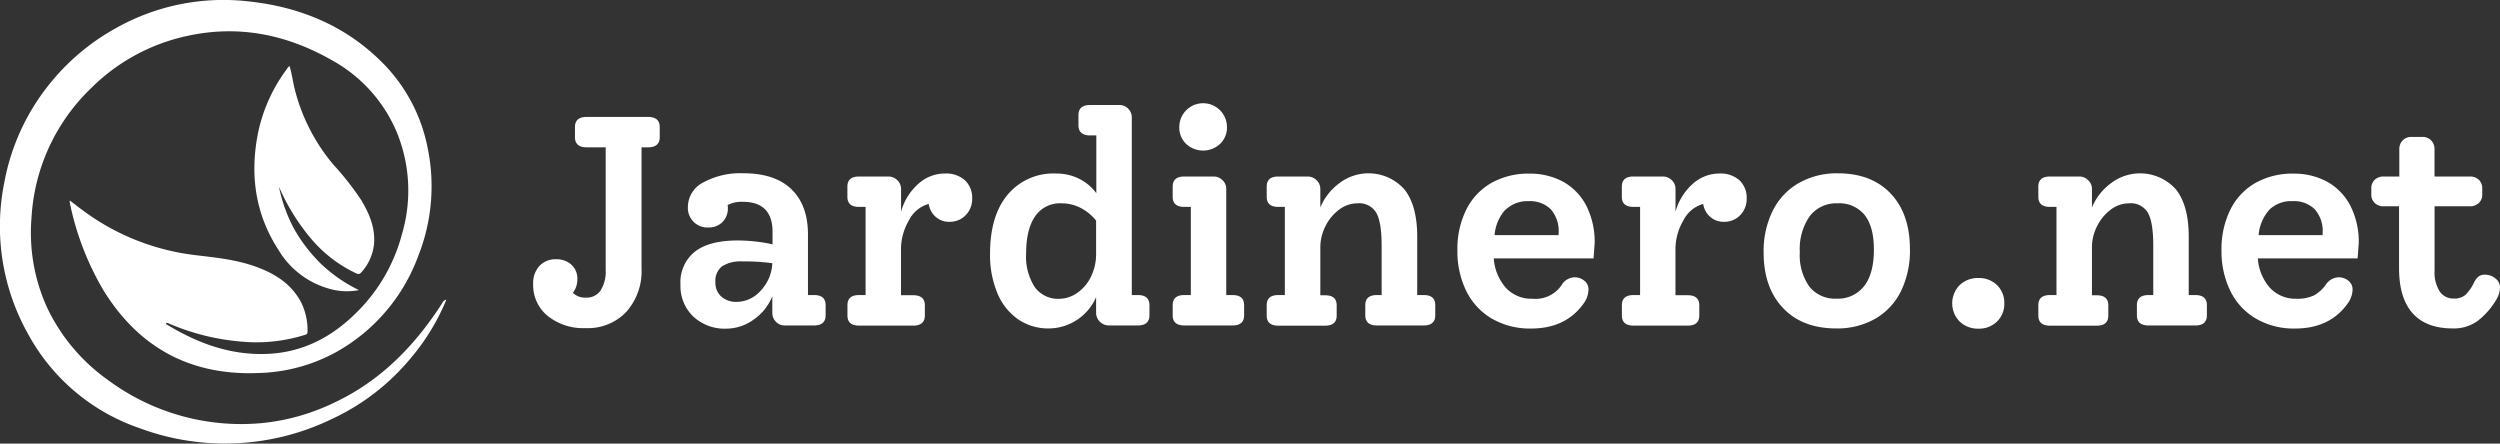 <svg xmlns="http://www.w3.org/2000/svg" width="461.59" height="81.9" viewBox="0 0 461.59 81.9"><rect x="0" y="0" width="461.59" height="81.9" fill="#333333" stroke="none"/><g id="f2e30ed1-809b-40b1-881f-cfd21481e9a1" data-name="Capa 2"><g id="a5b255af-c524-49ee-b44a-5681f223fc4b" data-name="Capa 2"><path d="M121.81,23.46v1.87c0,1.24-.72,1.87-2.15,1.87h-1.21V49.58a11.28,11.28,0,0,1-2.81,8,9.77,9.77,0,0,1-7.53,3,10.45,10.45,0,0,1-7-2.26,7.32,7.32,0,0,1-2.67-5.88,4.68,4.68,0,0,1,1.15-3.33,4,4,0,0,1,3-1.24,4.1,4.1,0,0,1,2.91,1,3.45,3.45,0,0,1,1.1,2.67,4.12,4.12,0,0,1-.82,2.53,3.19,3.19,0,0,0,2.42.88,3.09,3.09,0,0,0,2.69-1.32,6.48,6.48,0,0,0,.94-3.8V27.2h-3.52c-1.43,0-2.15-.63-2.15-1.87V23.46c0-1.25.72-1.87,2.15-1.87h11.33C121.09,21.59,121.81,22.21,121.81,23.46Z" fill="#fff"/><path d="M152.44,56.35v1.87c0,1.24-.71,1.87-2.14,1.87h-5.39a2.19,2.19,0,0,1-1.65-.69,2.23,2.23,0,0,1-.66-1.62V54.7A9.54,9.54,0,0,1,139.16,59a8.63,8.63,0,0,1-5,1.68,8.51,8.51,0,0,1-6.18-2.26,7.79,7.79,0,0,1-2.34-5.88,7.2,7.2,0,0,1,2.67-6.08c1.78-1.38,4.41-2.06,7.89-2.06a30.32,30.32,0,0,1,6.44.71V42.82c0-3.7-1.84-5.56-5.5-5.56a5.53,5.53,0,0,0-2.81.61,1.5,1.5,0,0,1,.06.49,3.55,3.55,0,0,1-1,2.64,3.51,3.51,0,0,1-2.58,1,3.6,3.6,0,0,1-3.8-3.8,5.11,5.11,0,0,1,2.83-4.51,14.3,14.3,0,0,1,7.4-1.7q5.88,0,8.94,3t3,8.53V54.48h1.16C151.73,54.48,152.44,55.1,152.44,56.35ZM140.51,53.6a7.82,7.82,0,0,0,2.09-5,37.54,37.54,0,0,0-5.5-.33,6.4,6.4,0,0,0-3.8.91,3.44,3.44,0,0,0-1.21,2.94,3.38,3.38,0,0,0,1.07,2.62,4.1,4.1,0,0,0,2.84,1A6,6,0,0,0,140.51,53.6Z" fill="#fff"/><path d="M178.18,33.3a4.44,4.44,0,0,1,1.32,3.36,4.23,4.23,0,0,1-1.18,3.05,4,4,0,0,1-3,1.24,3.68,3.68,0,0,1-2.56-.91,4,4,0,0,1-1.29-2.39,5.85,5.85,0,0,0-3.63,3,10.57,10.57,0,0,0-1.48,5.55v8.31h2.25c1.43,0,2.15.62,2.15,1.87v1.87c0,1.24-.72,1.87-2.15,1.87h-10c-1.43,0-2.14-.63-2.14-1.87V56.35c0-1.25.71-1.87,2.14-1.87h1.21V38.2H158.6c-1.43,0-2.14-.62-2.14-1.87V34.46c0-1.25.71-1.87,2.14-1.87H164a2.29,2.29,0,0,1,1.68.69,2.19,2.19,0,0,1,.69,1.62v4.18a10.64,10.64,0,0,1,3.19-5.14,7.26,7.26,0,0,1,4.89-1.9A5.21,5.21,0,0,1,178.18,33.3Z" fill="#fff"/><path d="M212.23,56.35v1.87c0,1.24-.72,1.87-2.15,1.87h-5.39a2.36,2.36,0,0,1-2.31-2.31V54.86a9.57,9.57,0,0,1-8.69,5.78,9.79,9.79,0,0,1-5.75-1.71,11,11,0,0,1-3.79-4.81,18.17,18.17,0,0,1-1.35-7.29q0-7,3.25-10.89a11,11,0,0,1,9-3.9,9.39,9.39,0,0,1,4.13.93,8.86,8.86,0,0,1,3.24,2.7V25h-1.15c-1.43,0-2.15-.63-2.15-1.87V21.26c0-1.25.72-1.87,2.15-1.87h5.39a2.19,2.19,0,0,1,1.65.69,2.23,2.23,0,0,1,.66,1.62V54.48h1.15C211.51,54.48,212.23,55.1,212.23,56.35ZM199,54a7.56,7.56,0,0,0,2.47-3,9.41,9.41,0,0,0,.91-4.15V40.73a8.85,8.85,0,0,0-2.91-2.37,7.78,7.78,0,0,0-3.52-.82,5.52,5.52,0,0,0-4.82,2.39c-1.12,1.6-1.67,3.9-1.67,6.9A10.27,10.27,0,0,0,191.05,53a5.28,5.28,0,0,0,4.51,2.17A5.89,5.89,0,0,0,199,54Z" fill="#fff"/><path d="M216.52,58.22V56.35c0-1.25.71-1.87,2.14-1.87h1.21V38.2h-1.21c-1.43,0-2.14-.62-2.14-1.87V34.46c0-1.25.71-1.87,2.14-1.87h5.39a2.29,2.29,0,0,1,1.68.69,2.18,2.18,0,0,1,.68,1.62V54.48h1.16c1.43,0,2.14.62,2.14,1.87v1.87c0,1.24-.71,1.87-2.14,1.87h-8.91C217.23,60.09,216.52,59.46,216.52,58.22ZM219,26.57a4.18,4.18,0,0,1-1.26-3.11,4.4,4.4,0,1,1,8.8,0,4.15,4.15,0,0,1-1.27,3.11,4.61,4.61,0,0,1-6.27,0Z" fill="#fff"/><path d="M265,56.35v1.87c0,1.24-.71,1.87-2.14,1.87h-8.64c-1.43,0-2.14-.63-2.14-1.87V56.35c0-1.25.71-1.87,2.14-1.87h.88V45.35c0-2.9-.33-4.92-1-6.08a3.65,3.65,0,0,0-3.46-1.73,5.63,5.63,0,0,0-3.33,1.12,8.46,8.46,0,0,0-2.53,3,8.57,8.57,0,0,0-1,4v8.86h.88c1.43,0,2.14.62,2.14,1.87v1.87c0,1.24-.71,1.87-2.14,1.87h-8.64c-1.43,0-2.14-.63-2.14-1.87V56.35c0-1.25.71-1.87,2.14-1.87h1.21V38.2h-1.21c-1.43,0-2.14-.62-2.14-1.87V34.46c0-1.25.71-1.87,2.14-1.87h5.39a2.29,2.29,0,0,1,1.68.69,2.19,2.19,0,0,1,.69,1.62v3.41a10.5,10.5,0,0,1,3.55-4.51A8.86,8.86,0,0,1,259.33,35c1.56,2,2.34,4.87,2.34,8.69V54.48h1.21C264.31,54.48,265,55.1,265,56.35Z" fill="#fff"/><path d="M294.23,47.71H275.8a9.17,9.17,0,0,0,2.26,5.45,6.41,6.41,0,0,0,4.89,2,5.82,5.82,0,0,0,5.56-2.81,2.93,2.93,0,0,1,2.14-1.15,2.84,2.84,0,0,1,1.87.63,2,2,0,0,1,.77,1.68,4.46,4.46,0,0,1-.82,2.42q-3.3,4.73-9.79,4.73a14,14,0,0,1-7.21-1.82,12.09,12.09,0,0,1-4.73-5.08,16.64,16.64,0,0,1-1.65-7.57,16.26,16.26,0,0,1,1.65-7.51,11.64,11.64,0,0,1,4.65-4.92,13.91,13.91,0,0,1,7-1.7,12.73,12.73,0,0,1,6.19,1.48,10.65,10.65,0,0,1,4.29,4.4,14.76,14.76,0,0,1,1.56,7C294.39,45.37,294.34,46.28,294.23,47.71Zm-16.28-9a8,8,0,0,0-2,4.7h11.83v-.33a6.12,6.12,0,0,0-1.46-4.45,5.49,5.49,0,0,0-4.1-1.49A5.78,5.78,0,0,0,278,38.72Z" fill="#fff"/><path d="M321.18,33.3a4.44,4.44,0,0,1,1.32,3.36,4.27,4.27,0,0,1-1.18,3.05,4,4,0,0,1-3,1.24,3.68,3.68,0,0,1-2.56-.91,4,4,0,0,1-1.29-2.39,5.85,5.85,0,0,0-3.63,3,10.58,10.58,0,0,0-1.49,5.55v8.31h2.26c1.43,0,2.14.62,2.14,1.87v1.87c0,1.24-.71,1.87-2.14,1.87h-10c-1.43,0-2.15-.63-2.15-1.87V56.35c0-1.25.72-1.87,2.15-1.87h1.21V38.2H301.6c-1.43,0-2.15-.62-2.15-1.87V34.46c0-1.25.72-1.87,2.15-1.87H307a2.29,2.29,0,0,1,1.68.69,2.21,2.21,0,0,1,.68,1.62v4.18a10.72,10.72,0,0,1,3.19-5.14,7.3,7.3,0,0,1,4.9-1.9A5.21,5.21,0,0,1,321.18,33.3Z" fill="#fff"/><path d="M329.21,56.87q-3.58-3.76-3.58-10.26a16.77,16.77,0,0,1,1.68-7.7,12,12,0,0,1,4.76-5.08A14.11,14.11,0,0,1,339.33,32q6.21,0,9.76,3.74T352.64,46A17,17,0,0,1,351,53.74a12,12,0,0,1-4.76,5.11,14.09,14.09,0,0,1-7.2,1.79Q332.78,60.64,329.21,56.87Zm15-4.07c1.19-1.56,1.78-3.8,1.78-6.74q0-4.17-1.7-6.35a6,6,0,0,0-5-2.17,6.16,6.16,0,0,0-5.14,2.36,10.62,10.62,0,0,0-1.84,6.66,10,10,0,0,0,1.76,6.35,6,6,0,0,0,5,2.23A6.1,6.1,0,0,0,344.2,52.8Z" fill="#fff"/><path d="M370.07,56a4.53,4.53,0,0,1-1.34,3.36,4.72,4.72,0,0,1-3.44,1.32,4.81,4.81,0,0,1-3.47-1.32,4.79,4.79,0,0,1,0-6.71,4.81,4.81,0,0,1,3.47-1.32,4.72,4.72,0,0,1,3.44,1.32A4.52,4.52,0,0,1,370.07,56Z" fill="#fff"/><path d="M407.47,56.35v1.87c0,1.24-.71,1.87-2.14,1.87h-8.64c-1.43,0-2.14-.63-2.14-1.87V56.35c0-1.25.71-1.87,2.14-1.87h.88V45.35c0-2.9-.33-4.92-1-6.08a3.65,3.65,0,0,0-3.46-1.73,5.58,5.58,0,0,0-3.33,1.12,8.46,8.46,0,0,0-2.53,3,8.57,8.57,0,0,0-1,4v8.86h.88c1.43,0,2.14.62,2.14,1.87v1.87c0,1.24-.71,1.87-2.14,1.87h-8.64c-1.43,0-2.14-.63-2.14-1.87V56.35c0-1.25.71-1.87,2.14-1.87h1.21V38.2h-1.21c-1.43,0-2.14-.62-2.14-1.87V34.46c0-1.25.71-1.87,2.14-1.87h5.39a2.29,2.29,0,0,1,1.68.69,2.19,2.19,0,0,1,.69,1.62v3.41a10.5,10.5,0,0,1,3.55-4.51A8.86,8.86,0,0,1,401.78,35c1.56,2,2.34,4.87,2.34,8.69V54.48h1.21C406.76,54.48,407.47,55.1,407.47,56.35Z" fill="#fff"/><path d="M435.3,47.71H416.88a9.1,9.1,0,0,0,2.25,5.45,6.43,6.43,0,0,0,4.9,2,7.07,7.07,0,0,0,3.24-.63,6.89,6.89,0,0,0,2.31-2.18,2.94,2.94,0,0,1,2.15-1.15,2.88,2.88,0,0,1,1.87.63,2.07,2.07,0,0,1,.77,1.68,4.48,4.48,0,0,1-.83,2.42q-3.3,4.73-9.79,4.73a13.9,13.9,0,0,1-7.2-1.82,12,12,0,0,1-4.73-5.08,16.64,16.64,0,0,1-1.65-7.57,16.26,16.26,0,0,1,1.65-7.51,11.62,11.62,0,0,1,4.64-4.92,13.91,13.91,0,0,1,7-1.7,12.73,12.73,0,0,1,6.19,1.48,10.65,10.65,0,0,1,4.29,4.4,14.76,14.76,0,0,1,1.57,7C435.47,45.37,435.41,46.28,435.3,47.71Zm-16.28-9a8,8,0,0,0-2,4.7h11.82v-.33a6.07,6.07,0,0,0-1.46-4.45,5.46,5.46,0,0,0-4.09-1.49A5.81,5.81,0,0,0,419,38.72Z" fill="#fff"/><path d="M460.77,51.43a2.08,2.08,0,0,1,.82,1.67,4.65,4.65,0,0,1-.77,2.37,13.72,13.72,0,0,1-3.3,3.74,7.48,7.48,0,0,1-4.67,1.43c-3.27,0-5.73-.94-7.4-2.81s-2.5-4.65-2.5-8.36V38.09h-2.81a2.31,2.31,0,0,1-1.68-.61,2.09,2.09,0,0,1-.63-1.59v-1.1a2.13,2.13,0,0,1,.63-1.6,2.35,2.35,0,0,1,1.68-.6H443v-5a2.26,2.26,0,0,1,.63-1.67,2.16,2.16,0,0,1,1.62-.64h2a2.16,2.16,0,0,1,1.62.64,2.26,2.26,0,0,1,.63,1.67v5H456a2.33,2.33,0,0,1,1.68.6,2.13,2.13,0,0,1,.63,1.6v1.1a2.09,2.09,0,0,1-.63,1.59,2.3,2.3,0,0,1-1.68.61h-6.49V50a6.48,6.48,0,0,0,.94,3.8,3,3,0,0,0,2.64,1.32,3.09,3.09,0,0,0,2.14-.69,8.05,8.05,0,0,0,1.6-2.34,3.34,3.34,0,0,1,.85-1.07,1.87,1.87,0,0,1,1.13-.3A3,3,0,0,1,460.77,51.43Z" fill="#fff"/></g><g id="f28ee2b3-faf1-433f-8151-92f5220bf279" data-name="Capa 4"><path d="M82.41,55.33a40.09,40.09,0,0,1-6.3,10.47A41.7,41.7,0,0,1,61.24,77.38a45.27,45.27,0,0,1-35.48,1.67A37.07,37.07,0,0,1,5.3,61.88,40.66,40.66,0,0,1,.78,33.77,40.68,40.68,0,0,1,9.48,15.1a41.4,41.4,0,0,1,12-9.95A40.49,40.49,0,0,1,45.83.25c9.43,1,17.86,4.42,24.67,11.22a30.49,30.49,0,0,1,8.41,15.61,34.87,34.87,0,0,1-1.66,20.11A33.51,33.51,0,0,1,62.08,65a31.31,31.31,0,0,1-14.26,3.87c-12.5.53-22.07-4.56-28.67-15.19a52.18,52.18,0,0,1-6.29-16.4,1.09,1.09,0,0,1,.05-.25c.74.57,1.44,1.11,2.15,1.64a43.28,43.28,0,0,0,20.88,8.42c3.76.46,7.53.81,11.13,2.09s6.69,3.16,8.53,6.65a11.59,11.59,0,0,1,1.18,5.44c0,.48-.36.53-.68.62a29.76,29.76,0,0,1-11.45,1.19,42.56,42.56,0,0,1-13.28-3.27,5.2,5.2,0,0,0-.55-.21s-.1,0-.14.06,0,.22.13.27c5.71,3.46,11.77,5.7,18.56,5.41,6.3-.26,11.55-2.91,16-7.19a31.69,31.69,0,0,0,8.87-15,28.33,28.33,0,0,0-.94-18.64A27.19,27.19,0,0,0,61.43,11.2C53,6.36,44.06,4.53,34.5,6.65a35.75,35.75,0,0,0-17.78,9.73A35.91,35.91,0,0,0,5.82,40.19,33.36,33.36,0,0,0,8.71,56.82,34.49,34.49,0,0,0,19.89,70.13a41.3,41.3,0,0,0,28.35,8,39.42,39.42,0,0,0,13.47-3.79c8.52-4,14.8-10.42,19.83-18.2C81.74,55.84,81.84,55.44,82.41,55.33Z" fill="#fff"/><path d="M53.48,12.23c.43,1.47.61,3,1,4.48a34.82,34.82,0,0,0,7.05,13.66A52.69,52.69,0,0,1,66.73,37c1.51,2.55,2.65,5.22,2.3,8.3a9.13,9.13,0,0,1-2.33,5c-.4.47-.76.25-1.14.07A24.5,24.5,0,0,1,57.38,44a38.58,38.58,0,0,1-5.88-9.54,28.45,28.45,0,0,0,2.77,7.74,29.16,29.16,0,0,0,5,6.52,27.7,27.7,0,0,0,7,4.84,11.52,11.52,0,0,1-4.73-.06,15.86,15.86,0,0,1-10.09-7.3c-4.21-6.46-5.29-13.55-3.92-21.07A29.7,29.7,0,0,1,52.9,12.84c.16-.22.28-.5.56-.62Z" fill="#fff"/><path d="M53.46,12.22v-.08l.07,0-.06.05Z" fill="#fff"/></g></g></svg>